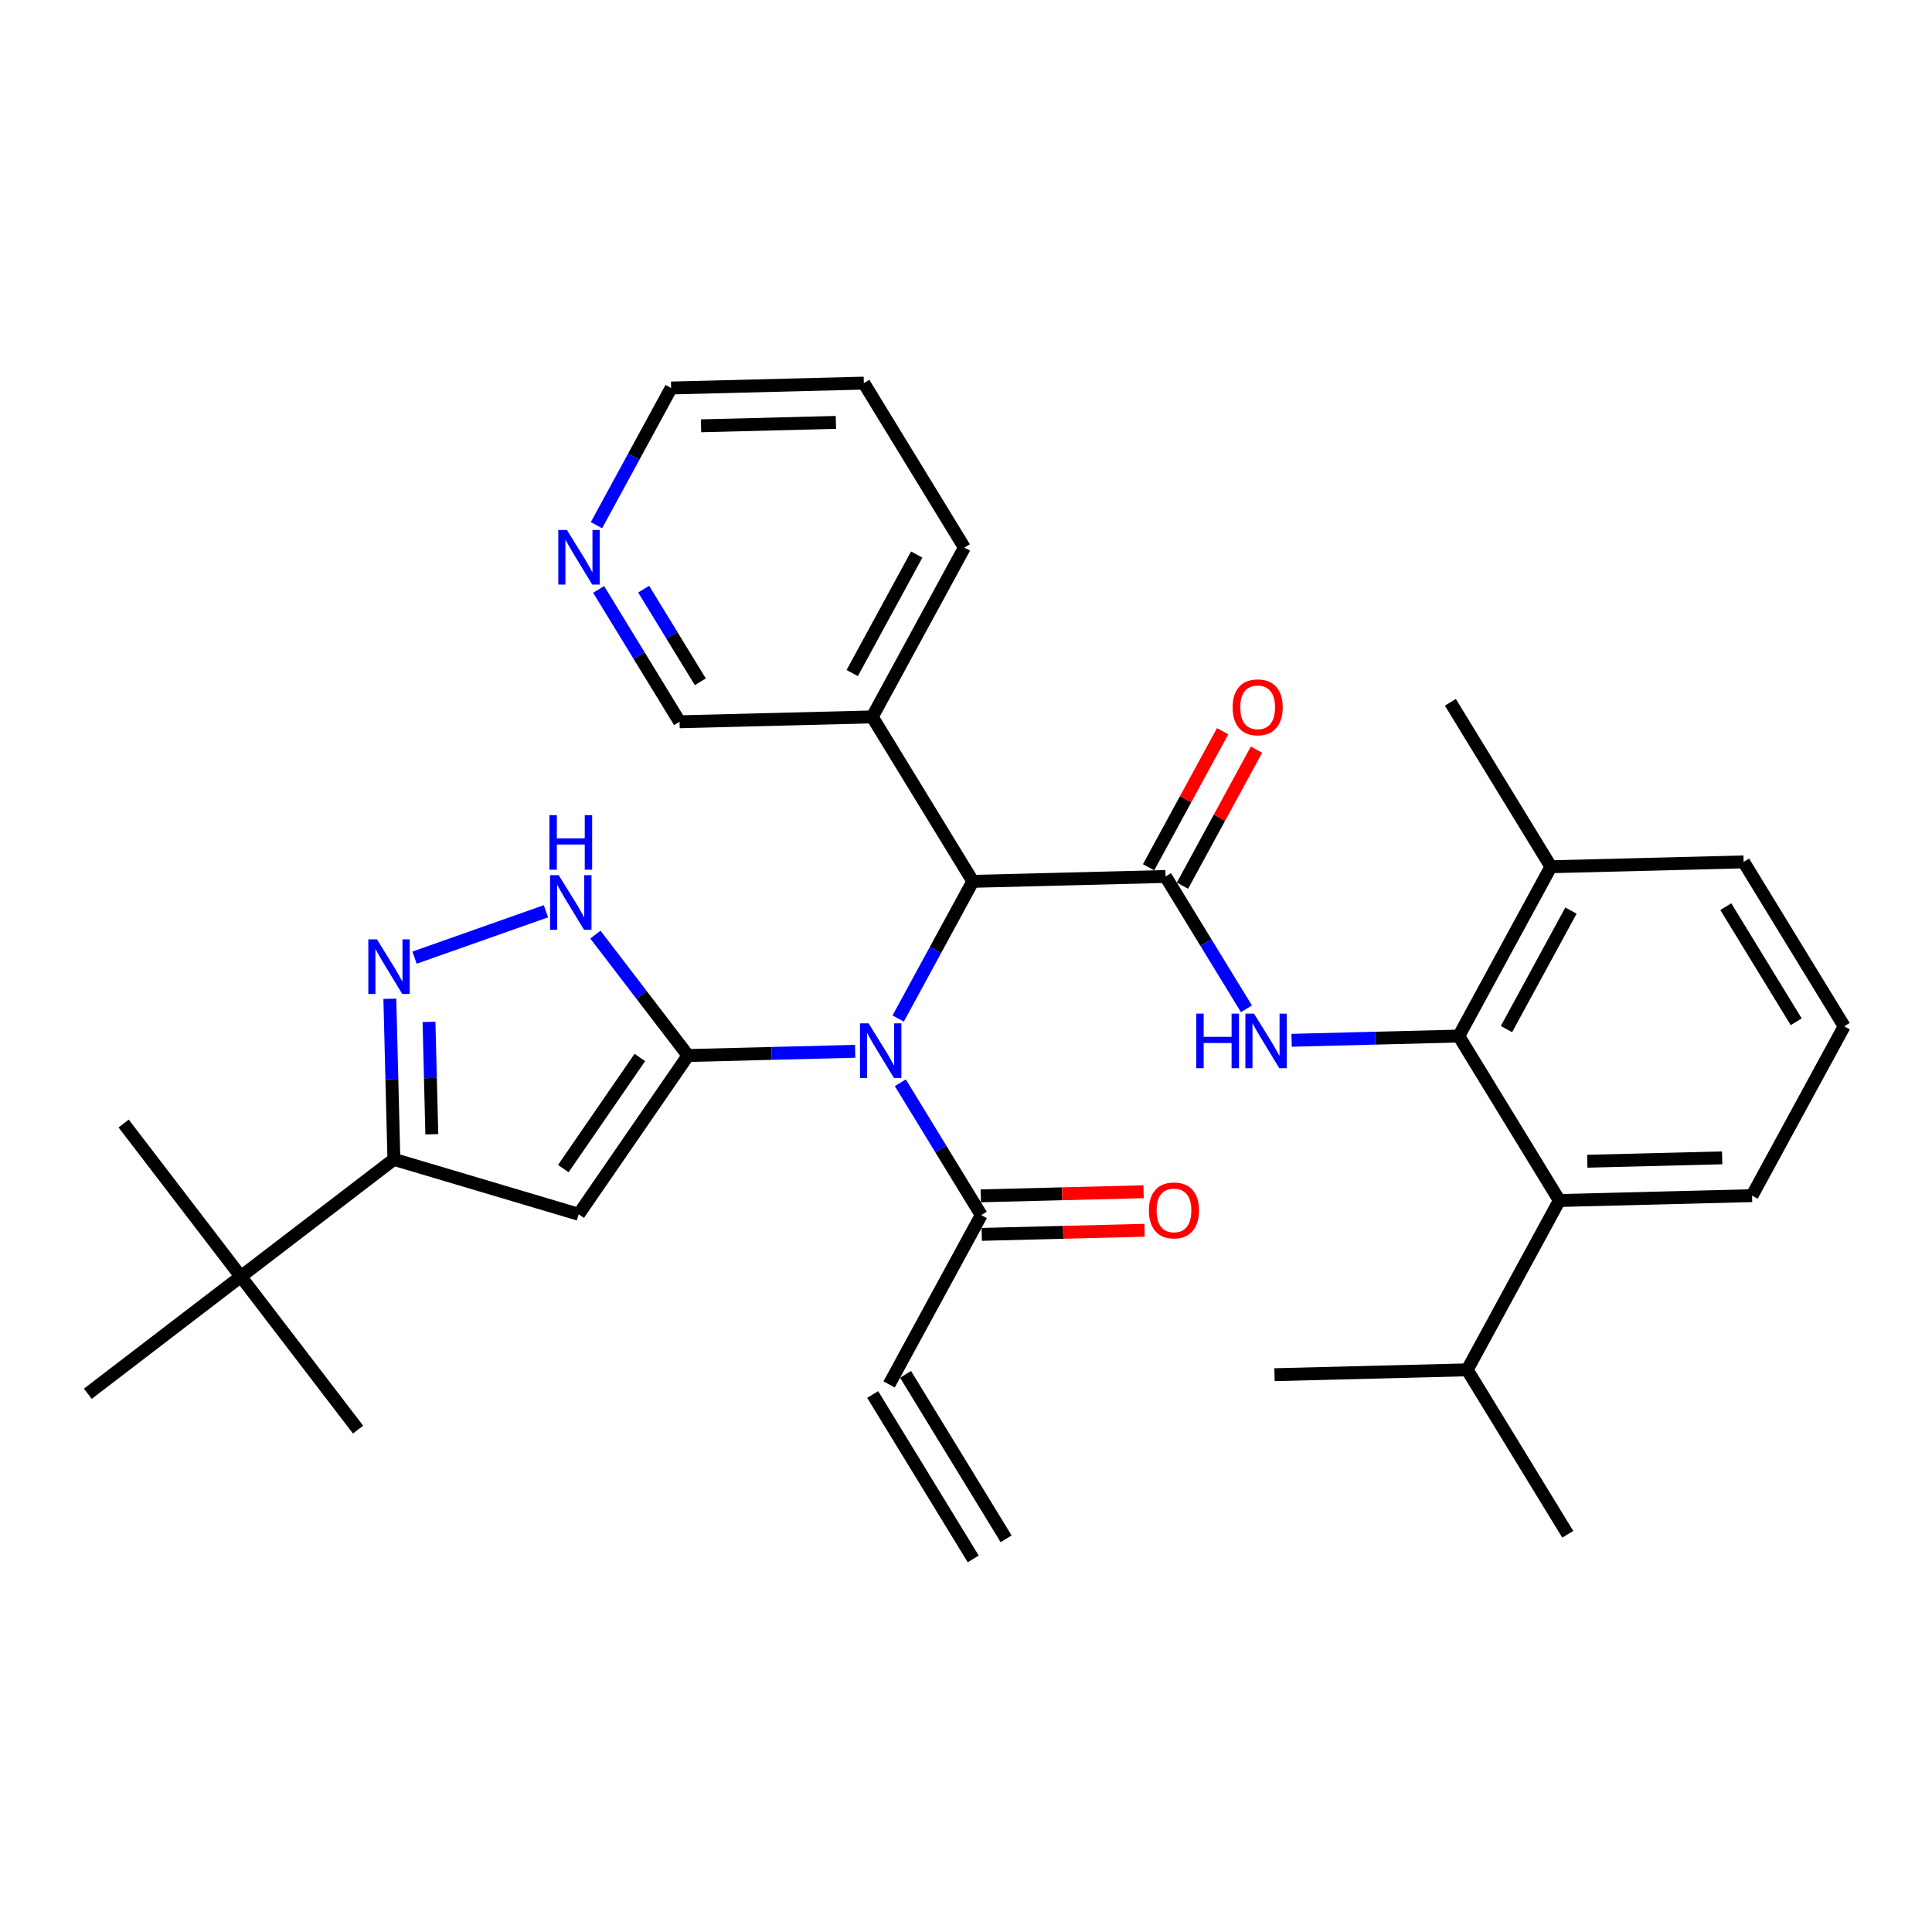 <?xml version='1.0' encoding='iso-8859-1'?>
<svg version='1.1' baseProfile='full'
              xmlns='http://www.w3.org/2000/svg'
                      xmlns:rdkit='http://www.rdkit.org/xml'
                      xmlns:xlink='http://www.w3.org/1999/xlink'
                  xml:space='preserve'
width='300px' height='300px' viewBox='0 0 300 300'>
<!-- END OF HEADER -->
<rect style='opacity:1.0;fill:#FFFFFF;stroke:none' width='300' height='300' x='0' y='0'> </rect>
<rect style='opacity:1.0;fill:#FFFFFF;stroke:none' width='300' height='300' x='0' y='0'> </rect>
<path class='bond-0 atom-0 atom-1' d='M 156.23,238.946 L 140.615,213.411' style='fill:none;fill-rule:evenodd;stroke:#000000;stroke-width:2.0px;stroke-linecap:butt;stroke-linejoin:miter;stroke-opacity:1' />
<path class='bond-0 atom-0 atom-1' d='M 151.123,242.069 L 135.508,216.534' style='fill:none;fill-rule:evenodd;stroke:#000000;stroke-width:2.0px;stroke-linecap:butt;stroke-linejoin:miter;stroke-opacity:1' />
<path class='bond-1 atom-1 atom-2' d='M 138.061,214.972 L 152.368,188.681' style='fill:none;fill-rule:evenodd;stroke:#000000;stroke-width:2.0px;stroke-linecap:butt;stroke-linejoin:miter;stroke-opacity:1' />
<path class='bond-2 atom-2 atom-3' d='M 152.444,191.673 L 165.085,191.354' style='fill:none;fill-rule:evenodd;stroke:#000000;stroke-width:2.0px;stroke-linecap:butt;stroke-linejoin:miter;stroke-opacity:1' />
<path class='bond-2 atom-2 atom-3' d='M 165.085,191.354 L 177.727,191.035' style='fill:none;fill-rule:evenodd;stroke:#FF0000;stroke-width:2.0px;stroke-linecap:butt;stroke-linejoin:miter;stroke-opacity:1' />
<path class='bond-2 atom-2 atom-3' d='M 152.293,185.689 L 164.934,185.37' style='fill:none;fill-rule:evenodd;stroke:#000000;stroke-width:2.0px;stroke-linecap:butt;stroke-linejoin:miter;stroke-opacity:1' />
<path class='bond-2 atom-2 atom-3' d='M 164.934,185.37 L 177.576,185.051' style='fill:none;fill-rule:evenodd;stroke:#FF0000;stroke-width:2.0px;stroke-linecap:butt;stroke-linejoin:miter;stroke-opacity:1' />
<path class='bond-3 atom-2 atom-4' d='M 152.368,188.681 L 146.085,178.407' style='fill:none;fill-rule:evenodd;stroke:#000000;stroke-width:2.0px;stroke-linecap:butt;stroke-linejoin:miter;stroke-opacity:1' />
<path class='bond-3 atom-2 atom-4' d='M 146.085,178.407 L 139.803,168.132' style='fill:none;fill-rule:evenodd;stroke:#0000FF;stroke-width:2.0px;stroke-linecap:butt;stroke-linejoin:miter;stroke-opacity:1' />
<path class='bond-4 atom-4 atom-5' d='M 132.79,163.246 L 119.811,163.573' style='fill:none;fill-rule:evenodd;stroke:#0000FF;stroke-width:2.0px;stroke-linecap:butt;stroke-linejoin:miter;stroke-opacity:1' />
<path class='bond-4 atom-4 atom-5' d='M 119.811,163.573 L 106.831,163.901' style='fill:none;fill-rule:evenodd;stroke:#000000;stroke-width:2.0px;stroke-linecap:butt;stroke-linejoin:miter;stroke-opacity:1' />
<path class='bond-13 atom-4 atom-14' d='M 139.467,158.159 L 145.263,147.507' style='fill:none;fill-rule:evenodd;stroke:#0000FF;stroke-width:2.0px;stroke-linecap:butt;stroke-linejoin:miter;stroke-opacity:1' />
<path class='bond-13 atom-4 atom-14' d='M 145.263,147.507 L 151.06,136.855' style='fill:none;fill-rule:evenodd;stroke:#000000;stroke-width:2.0px;stroke-linecap:butt;stroke-linejoin:miter;stroke-opacity:1' />
<path class='bond-5 atom-5 atom-6' d='M 106.831,163.901 L 89.854,188.552' style='fill:none;fill-rule:evenodd;stroke:#000000;stroke-width:2.0px;stroke-linecap:butt;stroke-linejoin:miter;stroke-opacity:1' />
<path class='bond-5 atom-5 atom-6' d='M 99.354,164.203 L 87.471,181.459' style='fill:none;fill-rule:evenodd;stroke:#000000;stroke-width:2.0px;stroke-linecap:butt;stroke-linejoin:miter;stroke-opacity:1' />
<path class='bond-33 atom-13 atom-5' d='M 92.451,145.124 L 99.641,154.512' style='fill:none;fill-rule:evenodd;stroke:#0000FF;stroke-width:2.0px;stroke-linecap:butt;stroke-linejoin:miter;stroke-opacity:1' />
<path class='bond-33 atom-13 atom-5' d='M 99.641,154.512 L 106.831,163.901' style='fill:none;fill-rule:evenodd;stroke:#000000;stroke-width:2.0px;stroke-linecap:butt;stroke-linejoin:miter;stroke-opacity:1' />
<path class='bond-6 atom-6 atom-7' d='M 89.854,188.552 L 61.163,180.024' style='fill:none;fill-rule:evenodd;stroke:#000000;stroke-width:2.0px;stroke-linecap:butt;stroke-linejoin:miter;stroke-opacity:1' />
<path class='bond-7 atom-7 atom-8' d='M 61.163,180.024 L 37.4,198.223' style='fill:none;fill-rule:evenodd;stroke:#000000;stroke-width:2.0px;stroke-linecap:butt;stroke-linejoin:miter;stroke-opacity:1' />
<path class='bond-11 atom-7 atom-12' d='M 61.163,180.024 L 60.849,167.556' style='fill:none;fill-rule:evenodd;stroke:#000000;stroke-width:2.0px;stroke-linecap:butt;stroke-linejoin:miter;stroke-opacity:1' />
<path class='bond-11 atom-7 atom-12' d='M 60.849,167.556 L 60.534,155.089' style='fill:none;fill-rule:evenodd;stroke:#0000FF;stroke-width:2.0px;stroke-linecap:butt;stroke-linejoin:miter;stroke-opacity:1' />
<path class='bond-11 atom-7 atom-12' d='M 67.053,176.133 L 66.833,167.405' style='fill:none;fill-rule:evenodd;stroke:#000000;stroke-width:2.0px;stroke-linecap:butt;stroke-linejoin:miter;stroke-opacity:1' />
<path class='bond-11 atom-7 atom-12' d='M 66.833,167.405 L 66.613,158.678' style='fill:none;fill-rule:evenodd;stroke:#0000FF;stroke-width:2.0px;stroke-linecap:butt;stroke-linejoin:miter;stroke-opacity:1' />
<path class='bond-8 atom-8 atom-9' d='M 37.4,198.223 L 19.201,174.46' style='fill:none;fill-rule:evenodd;stroke:#000000;stroke-width:2.0px;stroke-linecap:butt;stroke-linejoin:miter;stroke-opacity:1' />
<path class='bond-9 atom-8 atom-10' d='M 37.4,198.223 L 55.599,221.987' style='fill:none;fill-rule:evenodd;stroke:#000000;stroke-width:2.0px;stroke-linecap:butt;stroke-linejoin:miter;stroke-opacity:1' />
<path class='bond-10 atom-8 atom-11' d='M 37.4,198.223 L 13.636,216.422' style='fill:none;fill-rule:evenodd;stroke:#000000;stroke-width:2.0px;stroke-linecap:butt;stroke-linejoin:miter;stroke-opacity:1' />
<path class='bond-12 atom-12 atom-13' d='M 64.371,148.703 L 84.774,141.499' style='fill:none;fill-rule:evenodd;stroke:#0000FF;stroke-width:2.0px;stroke-linecap:butt;stroke-linejoin:miter;stroke-opacity:1' />
<path class='bond-14 atom-14 atom-15' d='M 151.06,136.855 L 180.982,136.099' style='fill:none;fill-rule:evenodd;stroke:#000000;stroke-width:2.0px;stroke-linecap:butt;stroke-linejoin:miter;stroke-opacity:1' />
<path class='bond-27 atom-14 atom-28' d='M 151.06,136.855 L 135.445,111.319' style='fill:none;fill-rule:evenodd;stroke:#000000;stroke-width:2.0px;stroke-linecap:butt;stroke-linejoin:miter;stroke-opacity:1' />
<path class='bond-15 atom-15 atom-16' d='M 183.611,137.53 L 189.359,126.968' style='fill:none;fill-rule:evenodd;stroke:#000000;stroke-width:2.0px;stroke-linecap:butt;stroke-linejoin:miter;stroke-opacity:1' />
<path class='bond-15 atom-15 atom-16' d='M 189.359,126.968 L 195.107,116.405' style='fill:none;fill-rule:evenodd;stroke:#FF0000;stroke-width:2.0px;stroke-linecap:butt;stroke-linejoin:miter;stroke-opacity:1' />
<path class='bond-15 atom-15 atom-16' d='M 178.353,134.669 L 184.101,124.106' style='fill:none;fill-rule:evenodd;stroke:#000000;stroke-width:2.0px;stroke-linecap:butt;stroke-linejoin:miter;stroke-opacity:1' />
<path class='bond-15 atom-15 atom-16' d='M 184.101,124.106 L 189.849,113.544' style='fill:none;fill-rule:evenodd;stroke:#FF0000;stroke-width:2.0px;stroke-linecap:butt;stroke-linejoin:miter;stroke-opacity:1' />
<path class='bond-16 atom-15 atom-17' d='M 180.982,136.099 L 187.265,146.374' style='fill:none;fill-rule:evenodd;stroke:#000000;stroke-width:2.0px;stroke-linecap:butt;stroke-linejoin:miter;stroke-opacity:1' />
<path class='bond-16 atom-15 atom-17' d='M 187.265,146.374 L 193.548,156.648' style='fill:none;fill-rule:evenodd;stroke:#0000FF;stroke-width:2.0px;stroke-linecap:butt;stroke-linejoin:miter;stroke-opacity:1' />
<path class='bond-17 atom-17 atom-18' d='M 200.56,161.535 L 213.54,161.207' style='fill:none;fill-rule:evenodd;stroke:#0000FF;stroke-width:2.0px;stroke-linecap:butt;stroke-linejoin:miter;stroke-opacity:1' />
<path class='bond-17 atom-17 atom-18' d='M 213.54,161.207 L 226.519,160.879' style='fill:none;fill-rule:evenodd;stroke:#000000;stroke-width:2.0px;stroke-linecap:butt;stroke-linejoin:miter;stroke-opacity:1' />
<path class='bond-18 atom-18 atom-19' d='M 226.519,160.879 L 240.826,134.589' style='fill:none;fill-rule:evenodd;stroke:#000000;stroke-width:2.0px;stroke-linecap:butt;stroke-linejoin:miter;stroke-opacity:1' />
<path class='bond-18 atom-18 atom-19' d='M 233.924,159.797 L 243.939,141.394' style='fill:none;fill-rule:evenodd;stroke:#000000;stroke-width:2.0px;stroke-linecap:butt;stroke-linejoin:miter;stroke-opacity:1' />
<path class='bond-34 atom-24 atom-18' d='M 242.135,186.415 L 226.519,160.879' style='fill:none;fill-rule:evenodd;stroke:#000000;stroke-width:2.0px;stroke-linecap:butt;stroke-linejoin:miter;stroke-opacity:1' />
<path class='bond-19 atom-19 atom-20' d='M 240.826,134.589 L 225.211,109.053' style='fill:none;fill-rule:evenodd;stroke:#000000;stroke-width:2.0px;stroke-linecap:butt;stroke-linejoin:miter;stroke-opacity:1' />
<path class='bond-20 atom-19 atom-21' d='M 240.826,134.589 L 270.748,133.833' style='fill:none;fill-rule:evenodd;stroke:#000000;stroke-width:2.0px;stroke-linecap:butt;stroke-linejoin:miter;stroke-opacity:1' />
<path class='bond-21 atom-21 atom-22' d='M 270.748,133.833 L 286.364,159.369' style='fill:none;fill-rule:evenodd;stroke:#000000;stroke-width:2.0px;stroke-linecap:butt;stroke-linejoin:miter;stroke-opacity:1' />
<path class='bond-21 atom-21 atom-22' d='M 267.984,140.787 L 278.914,158.662' style='fill:none;fill-rule:evenodd;stroke:#000000;stroke-width:2.0px;stroke-linecap:butt;stroke-linejoin:miter;stroke-opacity:1' />
<path class='bond-22 atom-22 atom-23' d='M 286.364,159.369 L 272.057,185.66' style='fill:none;fill-rule:evenodd;stroke:#000000;stroke-width:2.0px;stroke-linecap:butt;stroke-linejoin:miter;stroke-opacity:1' />
<path class='bond-23 atom-23 atom-24' d='M 272.057,185.66 L 242.135,186.415' style='fill:none;fill-rule:evenodd;stroke:#000000;stroke-width:2.0px;stroke-linecap:butt;stroke-linejoin:miter;stroke-opacity:1' />
<path class='bond-23 atom-23 atom-24' d='M 267.417,179.789 L 246.472,180.317' style='fill:none;fill-rule:evenodd;stroke:#000000;stroke-width:2.0px;stroke-linecap:butt;stroke-linejoin:miter;stroke-opacity:1' />
<path class='bond-24 atom-24 atom-25' d='M 242.135,186.415 L 227.828,212.706' style='fill:none;fill-rule:evenodd;stroke:#000000;stroke-width:2.0px;stroke-linecap:butt;stroke-linejoin:miter;stroke-opacity:1' />
<path class='bond-25 atom-25 atom-26' d='M 227.828,212.706 L 243.443,238.242' style='fill:none;fill-rule:evenodd;stroke:#000000;stroke-width:2.0px;stroke-linecap:butt;stroke-linejoin:miter;stroke-opacity:1' />
<path class='bond-26 atom-25 atom-27' d='M 227.828,212.706 L 197.906,213.461' style='fill:none;fill-rule:evenodd;stroke:#000000;stroke-width:2.0px;stroke-linecap:butt;stroke-linejoin:miter;stroke-opacity:1' />
<path class='bond-28 atom-28 atom-29' d='M 135.445,111.319 L 149.752,85.028' style='fill:none;fill-rule:evenodd;stroke:#000000;stroke-width:2.0px;stroke-linecap:butt;stroke-linejoin:miter;stroke-opacity:1' />
<path class='bond-28 atom-28 atom-29' d='M 132.333,104.514 L 142.348,86.11' style='fill:none;fill-rule:evenodd;stroke:#000000;stroke-width:2.0px;stroke-linecap:butt;stroke-linejoin:miter;stroke-opacity:1' />
<path class='bond-35 atom-33 atom-28' d='M 105.523,112.074 L 135.445,111.319' style='fill:none;fill-rule:evenodd;stroke:#000000;stroke-width:2.0px;stroke-linecap:butt;stroke-linejoin:miter;stroke-opacity:1' />
<path class='bond-29 atom-29 atom-30' d='M 149.752,85.028 L 134.137,59.492' style='fill:none;fill-rule:evenodd;stroke:#000000;stroke-width:2.0px;stroke-linecap:butt;stroke-linejoin:miter;stroke-opacity:1' />
<path class='bond-30 atom-30 atom-31' d='M 134.137,59.492 L 104.215,60.248' style='fill:none;fill-rule:evenodd;stroke:#000000;stroke-width:2.0px;stroke-linecap:butt;stroke-linejoin:miter;stroke-opacity:1' />
<path class='bond-30 atom-30 atom-31' d='M 129.799,65.59 L 108.854,66.119' style='fill:none;fill-rule:evenodd;stroke:#000000;stroke-width:2.0px;stroke-linecap:butt;stroke-linejoin:miter;stroke-opacity:1' />
<path class='bond-31 atom-31 atom-32' d='M 104.215,60.248 L 98.418,70.9' style='fill:none;fill-rule:evenodd;stroke:#000000;stroke-width:2.0px;stroke-linecap:butt;stroke-linejoin:miter;stroke-opacity:1' />
<path class='bond-31 atom-31 atom-32' d='M 98.418,70.9 L 92.621,81.552' style='fill:none;fill-rule:evenodd;stroke:#0000FF;stroke-width:2.0px;stroke-linecap:butt;stroke-linejoin:miter;stroke-opacity:1' />
<path class='bond-32 atom-32 atom-33' d='M 92.957,91.525 L 99.24,101.8' style='fill:none;fill-rule:evenodd;stroke:#0000FF;stroke-width:2.0px;stroke-linecap:butt;stroke-linejoin:miter;stroke-opacity:1' />
<path class='bond-32 atom-32 atom-33' d='M 99.24,101.8 L 105.523,112.074' style='fill:none;fill-rule:evenodd;stroke:#000000;stroke-width:2.0px;stroke-linecap:butt;stroke-linejoin:miter;stroke-opacity:1' />
<path class='bond-32 atom-32 atom-33' d='M 99.949,91.484 L 104.347,98.677' style='fill:none;fill-rule:evenodd;stroke:#0000FF;stroke-width:2.0px;stroke-linecap:butt;stroke-linejoin:miter;stroke-opacity:1' />
<path class='bond-32 atom-32 atom-33' d='M 104.347,98.677 L 108.745,105.869' style='fill:none;fill-rule:evenodd;stroke:#000000;stroke-width:2.0px;stroke-linecap:butt;stroke-linejoin:miter;stroke-opacity:1' />
<path  class='atom-3' d='M 178.399 187.95
Q 178.399 185.914, 179.405 184.777
Q 180.411 183.64, 182.29 183.64
Q 184.17 183.64, 185.176 184.777
Q 186.182 185.914, 186.182 187.95
Q 186.182 190.009, 185.164 191.182
Q 184.146 192.344, 182.29 192.344
Q 180.423 192.344, 179.405 191.182
Q 178.399 190.021, 178.399 187.95
M 182.29 191.386
Q 183.583 191.386, 184.278 190.524
Q 184.984 189.65, 184.984 187.95
Q 184.984 186.286, 184.278 185.447
Q 183.583 184.597, 182.29 184.597
Q 180.997 184.597, 180.291 185.435
Q 179.597 186.274, 179.597 187.95
Q 179.597 189.662, 180.291 190.524
Q 180.997 191.386, 182.29 191.386
' fill='#FF0000'/>
<path  class='atom-4' d='M 134.879 158.907
L 137.657 163.397
Q 137.932 163.84, 138.375 164.642
Q 138.818 165.444, 138.842 165.492
L 138.842 158.907
L 139.968 158.907
L 139.968 167.384
L 138.806 167.384
L 135.825 162.475
Q 135.478 161.9, 135.107 161.242
Q 134.748 160.583, 134.64 160.38
L 134.64 167.384
L 133.539 167.384
L 133.539 158.907
L 134.879 158.907
' fill='#0000FF'/>
<path  class='atom-12' d='M 58.534 145.864
L 61.312 150.354
Q 61.587 150.797, 62.03 151.599
Q 62.473 152.401, 62.497 152.449
L 62.497 145.864
L 63.623 145.864
L 63.623 154.34
L 62.461 154.34
L 59.48 149.432
Q 59.133 148.857, 58.762 148.198
Q 58.403 147.54, 58.295 147.336
L 58.295 154.34
L 57.193 154.34
L 57.193 145.864
L 58.534 145.864
' fill='#0000FF'/>
<path  class='atom-13' d='M 86.758 135.899
L 89.536 140.389
Q 89.812 140.832, 90.254 141.634
Q 90.698 142.436, 90.722 142.484
L 90.722 135.899
L 91.847 135.899
L 91.847 144.376
L 90.686 144.376
L 87.704 139.467
Q 87.357 138.892, 86.986 138.234
Q 86.627 137.575, 86.519 137.372
L 86.519 144.376
L 85.418 144.376
L 85.418 135.899
L 86.758 135.899
' fill='#0000FF'/>
<path  class='atom-13' d='M 85.316 126.575
L 86.465 126.575
L 86.465 130.178
L 90.799 130.178
L 90.799 126.575
L 91.949 126.575
L 91.949 135.051
L 90.799 135.051
L 90.799 131.136
L 86.465 131.136
L 86.465 135.051
L 85.316 135.051
L 85.316 126.575
' fill='#0000FF'/>
<path  class='atom-16' d='M 191.398 109.832
Q 191.398 107.797, 192.404 106.659
Q 193.409 105.522, 195.289 105.522
Q 197.169 105.522, 198.174 106.659
Q 199.18 107.797, 199.18 109.832
Q 199.18 111.891, 198.163 113.065
Q 197.145 114.226, 195.289 114.226
Q 193.421 114.226, 192.404 113.065
Q 191.398 111.903, 191.398 109.832
M 195.289 113.268
Q 196.582 113.268, 197.277 112.406
Q 197.983 111.532, 197.983 109.832
Q 197.983 108.168, 197.277 107.33
Q 196.582 106.48, 195.289 106.48
Q 193.996 106.48, 193.29 107.318
Q 192.595 108.156, 192.595 109.832
Q 192.595 111.544, 193.29 112.406
Q 193.996 113.268, 195.289 113.268
' fill='#FF0000'/>
<path  class='atom-17' d='M 185.756 157.397
L 186.906 157.397
L 186.906 161
L 191.24 161
L 191.24 157.397
L 192.389 157.397
L 192.389 165.873
L 191.24 165.873
L 191.24 161.958
L 186.906 161.958
L 186.906 165.873
L 185.756 165.873
L 185.756 157.397
' fill='#0000FF'/>
<path  class='atom-17' d='M 194.724 157.397
L 197.501 161.886
Q 197.777 162.329, 198.22 163.131
Q 198.663 163.934, 198.687 163.981
L 198.687 157.397
L 199.812 157.397
L 199.812 165.873
L 198.651 165.873
L 195.669 160.964
Q 195.322 160.39, 194.951 159.731
Q 194.592 159.073, 194.484 158.869
L 194.484 165.873
L 193.383 165.873
L 193.383 157.397
L 194.724 157.397
' fill='#0000FF'/>
<path  class='atom-32' d='M 88.034 82.3
L 90.812 86.79
Q 91.087 87.233, 91.53 88.035
Q 91.973 88.837, 91.997 88.885
L 91.997 82.3
L 93.122 82.3
L 93.122 90.777
L 91.961 90.777
L 88.98 85.868
Q 88.632 85.293, 88.261 84.635
Q 87.902 83.976, 87.794 83.773
L 87.794 90.777
L 86.693 90.777
L 86.693 82.3
L 88.034 82.3
' fill='#0000FF'/>
</svg>
